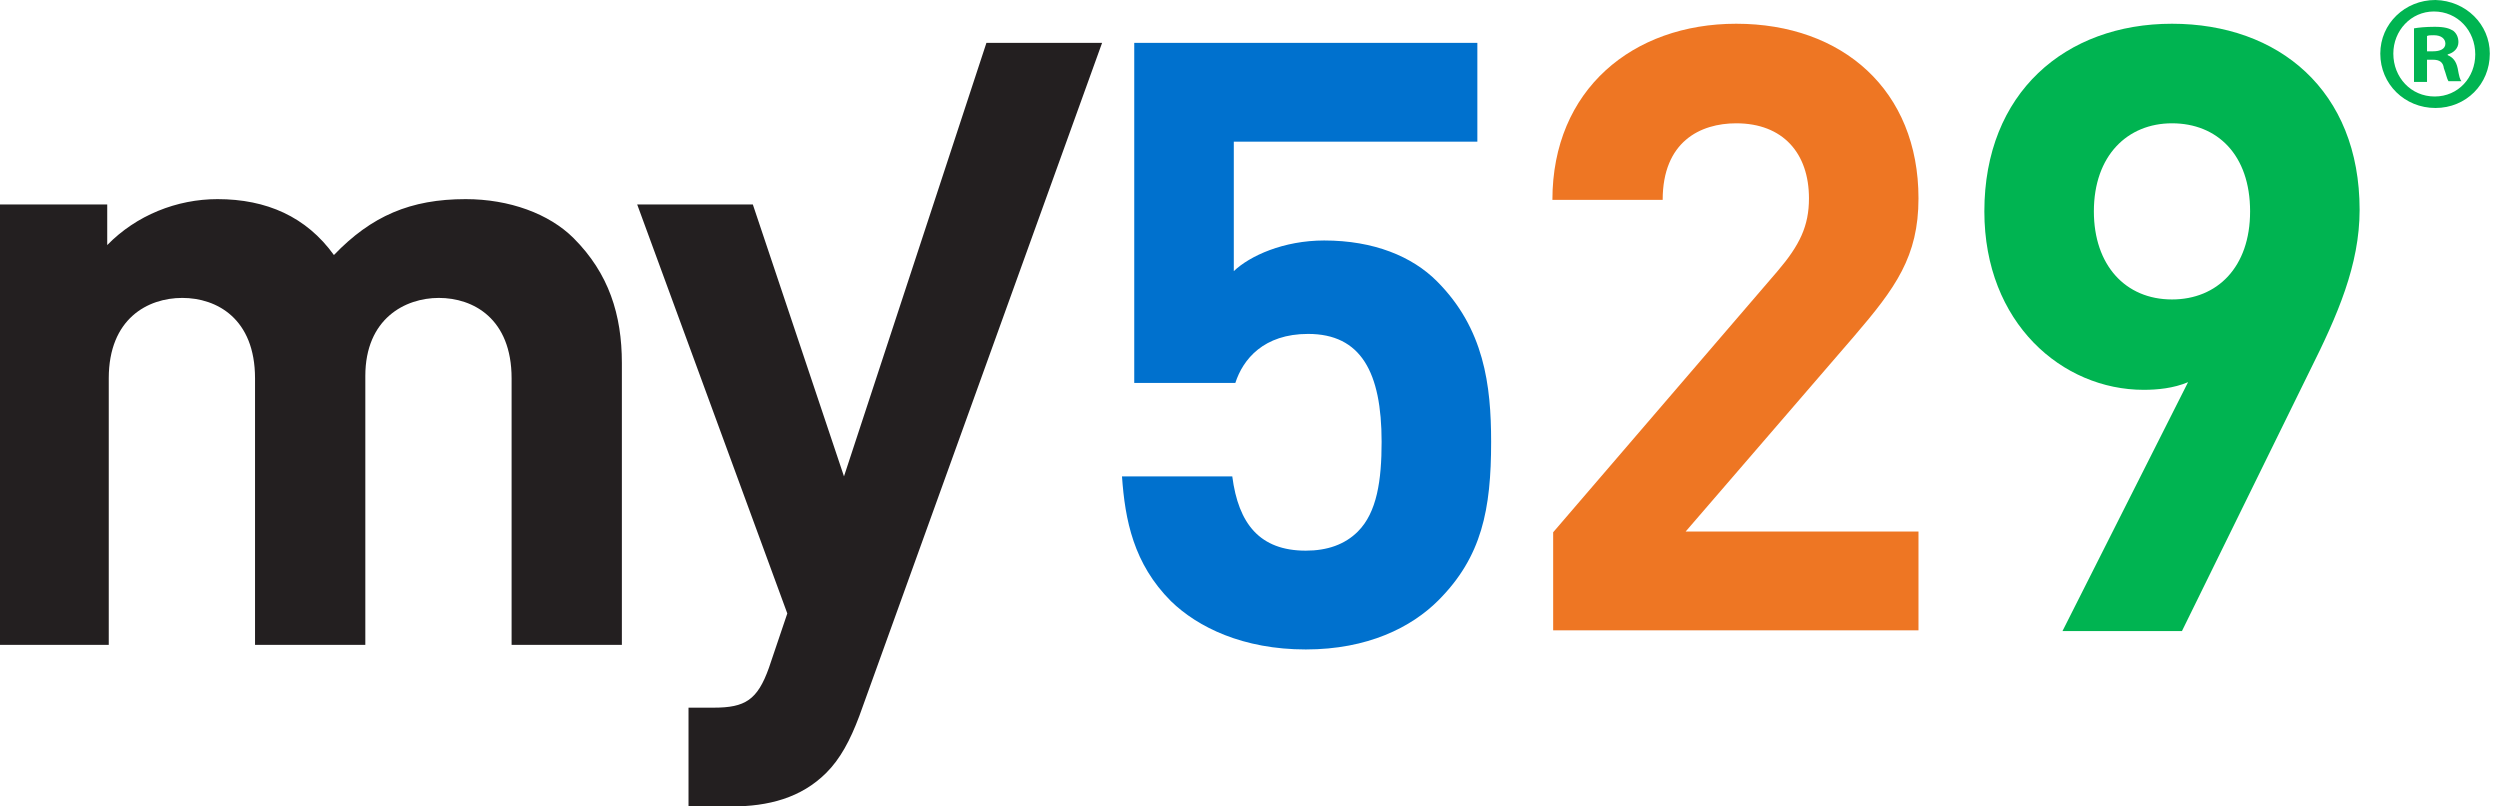 <svg width="155" height="50" viewBox="0 0 155 50" fill="none" xmlns="http://www.w3.org/2000/svg">
<path d="M31.719 39.981V23.457C31.719 19.753 29.345 18.471 27.208 18.471C25.119 18.471 22.65 19.753 22.65 23.314V39.981H15.812V23.457C15.812 19.753 13.438 18.471 11.301 18.471C9.164 18.471 6.743 19.753 6.743 23.457V39.981H0V12.678H6.648V15.195C8.452 13.343 10.969 12.346 13.485 12.346C16.524 12.346 18.993 13.438 20.703 15.812C23.029 13.39 25.451 12.346 28.87 12.346C31.576 12.346 34.046 13.248 35.565 14.767C37.749 16.952 38.556 19.516 38.556 22.507V39.981H31.719Z" fill="#231F20"/>
<path d="M53.276 44.397C52.706 45.916 52.089 47.056 51.234 47.911C49.667 49.478 47.626 50 45.347 50H42.688V43.875H44.254C46.201 43.875 46.961 43.4 47.673 41.406L48.813 38.034L39.506 12.678H46.676L52.327 29.535L61.158 2.659H68.329L53.276 44.397Z" fill="#231F20"/>
<path d="M89.174 37.227C87.512 38.889 84.805 40.266 80.959 40.266C77.066 40.266 74.264 38.889 72.602 37.275C70.275 34.948 69.753 32.241 69.563 29.535H76.401C76.781 32.479 78.11 34.141 80.959 34.141C82.289 34.141 83.381 33.761 84.188 32.954C85.375 31.767 85.66 29.772 85.66 27.398C85.66 23.077 84.378 20.703 81.102 20.703C78.348 20.703 77.066 22.27 76.591 23.742H70.323V2.659H91.596V8.785H76.496V16.809C77.493 15.86 79.582 14.91 82.099 14.91C85.185 14.91 87.559 15.907 89.079 17.427C92.023 20.37 92.45 23.884 92.45 27.398C92.45 31.577 91.88 34.52 89.174 37.227Z" fill="#0071CE"/>
<path d="M96.296 39.127V33.001L110.209 16.809C111.586 15.195 112.156 14.008 112.156 12.298C112.156 9.497 110.541 7.645 107.645 7.645C105.413 7.645 103.086 8.785 103.086 12.393H96.249C96.249 5.556 101.235 1.472 107.645 1.472C114.245 1.472 118.946 5.603 118.946 12.298C118.946 15.907 117.521 17.854 114.957 20.845L104.511 32.954H118.946V39.079H96.296V39.127Z" fill="#EE7623"/>
<path d="M143.21 22.982L135.28 39.127H127.873L135.66 23.694C134.758 24.074 133.761 24.169 132.906 24.169C127.873 24.169 123.03 20.038 123.03 13.106C123.03 5.746 128.063 1.472 134.663 1.472C141.263 1.472 146.296 5.603 146.296 13.011C146.296 16.429 144.919 19.563 143.21 22.982ZM134.663 7.645C131.909 7.645 129.82 9.639 129.82 13.106C129.82 16.429 131.766 18.566 134.663 18.566C137.464 18.566 139.506 16.572 139.506 13.106C139.506 9.592 137.464 7.645 134.663 7.645Z" fill="#00B451"/>
<path d="M154.368 3.324C154.368 5.223 152.896 6.695 150.997 6.695C149.098 6.695 147.578 5.223 147.578 3.324C147.578 1.472 149.098 0 150.997 0C152.896 0.047 154.368 1.519 154.368 3.324ZM148.386 3.324C148.386 4.796 149.478 5.983 150.95 5.983C152.422 5.983 153.466 4.796 153.466 3.371C153.466 1.899 152.374 0.712 150.902 0.712C149.478 0.712 148.386 1.899 148.386 3.324ZM150.427 5.081H149.668V1.757C149.953 1.709 150.38 1.662 150.95 1.662C151.567 1.662 151.852 1.757 152.089 1.899C152.279 2.042 152.422 2.279 152.422 2.612C152.422 2.991 152.137 3.276 151.757 3.371V3.419C152.089 3.561 152.279 3.799 152.374 4.226C152.469 4.748 152.517 4.938 152.612 5.033H151.804C151.709 4.891 151.662 4.606 151.519 4.226C151.472 3.846 151.235 3.704 150.855 3.704H150.475V5.081H150.427ZM150.475 3.181H150.855C151.282 3.181 151.614 3.039 151.614 2.707C151.614 2.422 151.377 2.184 150.902 2.184C150.712 2.184 150.57 2.184 150.475 2.232V3.181Z" fill="#00B451"/>
</svg>
